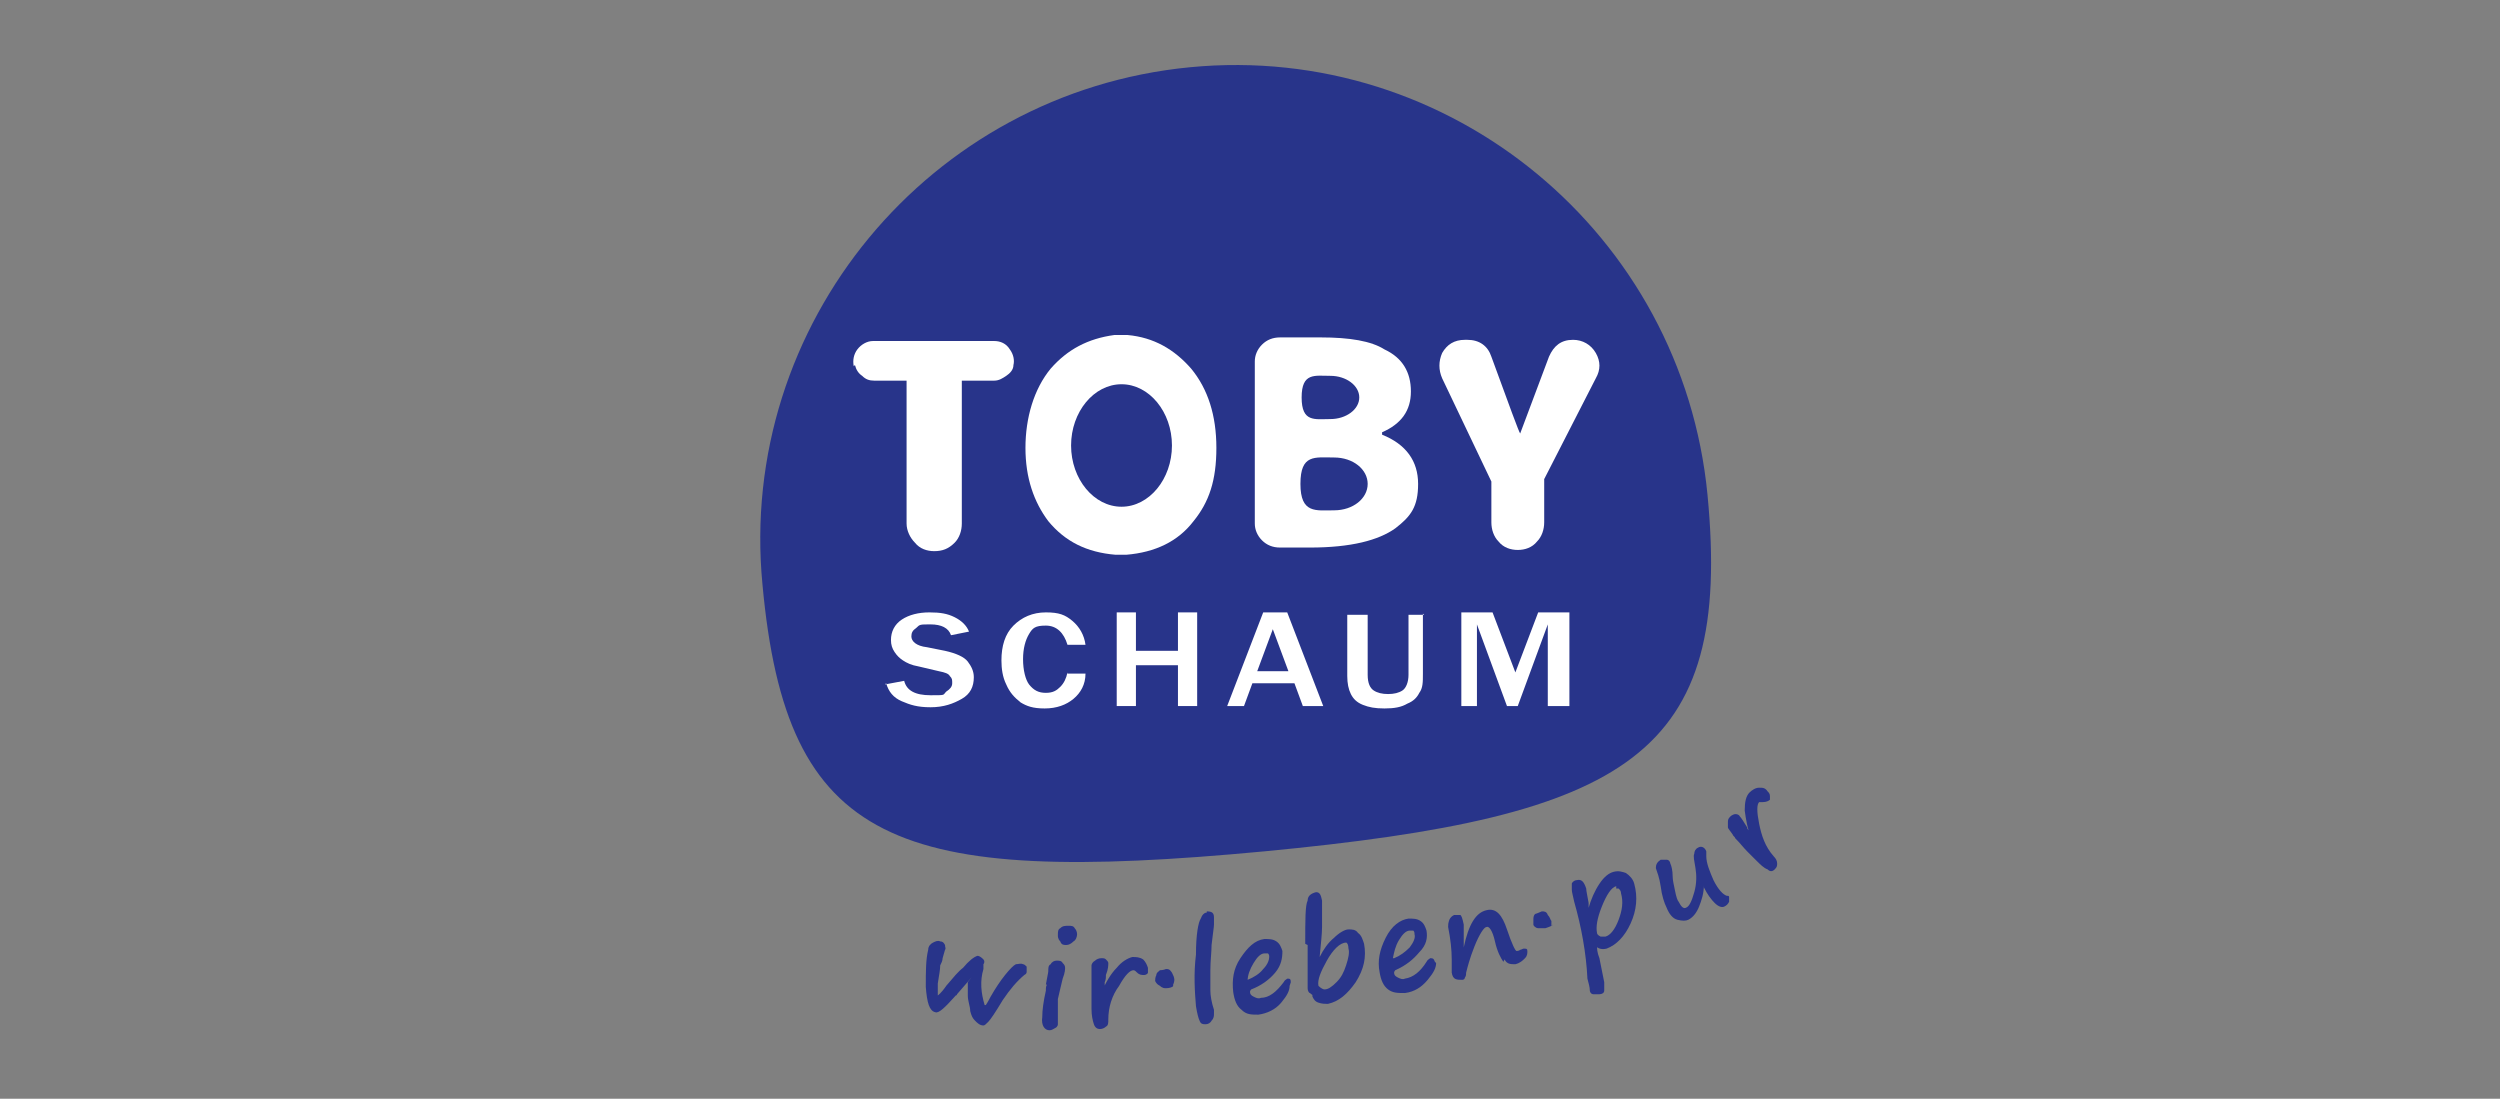 <?xml version="1.0" encoding="UTF-8"?>
<svg xmlns="http://www.w3.org/2000/svg" id="Ebene_1" version="1.1" viewBox="0 0 208.2 91.5">
  <rect x="0" y="0" width="208.2" height="91.5" fill="#808080" stroke="none"/>
  <defs>
    <style>
      .st0 {
        fill: #fff;
      }

      .st1 {
        fill: #28348a;
      }
    </style>
  </defs>
  <path class="st1" d="M142.2,41.2c2.1,21.7-6.5,26.8-36.9,29.7-30.8,2.9-39.8-.5-41.8-22.2-2.1-21.7,13.9-41,35.6-43.1,21.7-2.1,41,13.9,43.1,35.6Z"></path>
  <g>
    <g>
      <path class="st0" d="M73.7,57l1.6-.3c.2.8.9,1.2,2.2,1.2s1,0,1.3-.3c.3-.2.5-.4.5-.7s0-.4-.2-.6c-.1-.2-.4-.3-.9-.4l-1.7-.4c-.6-.1-1-.3-1.3-.5-.3-.2-.5-.4-.7-.7-.2-.3-.3-.6-.3-1,0-.7.3-1.3.9-1.7.6-.4,1.4-.6,2.3-.6s1.5.1,2.1.4c.6.3,1,.7,1.2,1.2l-1.5.3c-.2-.6-.8-.9-1.7-.9s-.9,0-1.2.3c-.3.2-.4.4-.4.7,0,.4.4.8,1.3.9l1.5.3c.9.2,1.6.5,1.9.9.3.4.5.8.5,1.3,0,.8-.3,1.4-1,1.8-.7.4-1.5.7-2.6.7s-1.7-.2-2.4-.5c-.7-.3-1.1-.8-1.3-1.5Z"></path>
      <path class="st0" d="M88.9,56.1h1.5c0,.9-.4,1.6-1,2.1-.6.5-1.4.8-2.4.8s-1.5-.2-2-.5c-.5-.4-.9-.8-1.2-1.5-.3-.6-.4-1.3-.4-2,0-1.2.3-2.2,1-2.9.7-.7,1.6-1.1,2.7-1.1s1.6.2,2.2.7c.6.5,1,1.2,1.1,2h-1.5c-.3-1-.9-1.6-1.8-1.6s-1.1.2-1.4.7c-.3.5-.5,1.2-.5,2.1s.2,1.7.5,2.1c.4.5.8.7,1.4.7s.9-.2,1.2-.5c.3-.3.5-.7.6-1.2Z"></path>
      <path class="st0" d="M99.7,58.8h-1.6v-3.4h-3.5v3.4h-1.6v-7.8h1.6v3.2h3.5v-3.2h1.6v7.8Z"></path>
      <path class="st0" d="M110.2,58.8h-1.7l-.7-1.9h-3.5l-.7,1.9h-1.4l3-7.8h2l3,7.8ZM107.3,55.9l-1.3-3.5-1.3,3.5h2.6Z"></path>
      <path class="st0" d="M118.5,51.1v5c0,.7,0,1.2-.3,1.6-.2.4-.5.7-1,.9-.5.3-1.1.4-1.9.4s-1.3-.1-1.8-.3c-.5-.2-.8-.5-1-.9-.2-.4-.3-.9-.3-1.5v-5.1h1.7v5c0,.7.2,1.1.5,1.3.3.2.7.3,1.2.3s.9-.1,1.2-.3c.3-.2.5-.7.5-1.3v-5h1.3Z"></path>
      <path class="st0" d="M130.6,58.8h-1.7v-6.8l-2.5,6.8h-.9l-2.5-6.8v6.8h-1.3v-7.8h2.6l1.9,5,1.9-5h2.6v7.8Z"></path>
    </g>
    <g>
      <g>
        <path class="st0" d="M71.1,30.5c-.1-.5,0-1,.3-1.4.3-.4.8-.7,1.3-.7h10.1c.5,0,1,.2,1.3.7.3.4.4.9.3,1.3h0c0,.4-.3.7-.6.9-.3.2-.6.4-1,.4h-2.7v11.9c0,.6-.2,1.2-.6,1.6-.5.5-1,.7-1.7.7h0c-.6,0-1.2-.2-1.6-.7-.4-.4-.7-1-.7-1.6v-11.9h-2.7c-.4,0-.7-.1-1-.4-.3-.2-.5-.5-.6-.9h0Z"></path>
        <path class="st0" d="M93.9,27.9c2.2.2,3.9,1.2,5.3,2.8,1.4,1.7,2.1,3.9,2.1,6.6s-.6,4.5-1.9,6.1c-1.3,1.7-3.2,2.6-5.6,2.8-.2,0-.3,0-.3,0h-.3c0,0-.2,0-.3,0-2.4-.2-4.2-1.1-5.6-2.8-1.2-1.6-1.9-3.6-1.9-6.1s.7-4.9,2.1-6.6c1.4-1.6,3.1-2.5,5.3-2.8.2,0,.4,0,.5,0s.3,0,.5,0Z"></path>
        <path class="st0" d="M115.1,36.2c2,.8,3,2.2,3,4.1s-.6,2.7-1.9,3.7c-1.4,1-3.7,1.6-7.1,1.6s-1.4,0-2.5,0c-.6,0-1.1-.2-1.5-.6-.4-.4-.6-.9-.6-1.4v-13.5c0-.5.2-1,.6-1.4.4-.4.9-.6,1.5-.6.2,0,.8,0,1.6,0,.7,0,1.3,0,1.8,0,2.4,0,4.2.3,5.3,1,1.5.7,2.2,1.9,2.2,3.5s-.8,2.7-2.4,3.4c0,0,0,0,0,0s0,0,0,0Z"></path>
        <path class="st0" d="M124.2,40.1l-4.1-8.6c-.3-.7-.3-1.4,0-2.1.4-.7,1-1.1,1.9-1.1h.2c1,0,1.7.5,2,1.4,1.5,4.1,2.3,6.3,2.4,6.4l2.4-6.4c.4-.9,1-1.4,2-1.4h0c.8,0,1.5.4,1.9,1.1.4.7.4,1.4,0,2.1l-4.3,8.4v3.6c0,.6-.2,1.2-.6,1.6-.4.5-1,.7-1.6.7h0c-.6,0-1.2-.2-1.6-.7-.4-.4-.6-1-.6-1.6v-3.5Z"></path>
      </g>
      <path class="st1" d="M97.6,37.1c0,2.8-1.9,5.1-4.2,5.1s-4.2-2.3-4.2-5.1,1.9-5.1,4.2-5.1,4.2,2.3,4.2,5.1Z"></path>
    </g>
    <path class="st1" d="M111.1,42.5c-1.5,0-2.8.3-2.8-2.2s1.2-2.2,2.8-2.2,2.8,1,2.8,2.2-1.2,2.2-2.8,2.2Z"></path>
    <path class="st1" d="M110.8,34.9c-1.3,0-2.4.3-2.4-1.8s1.1-1.8,2.4-1.8,2.4.8,2.4,1.8-1.1,1.8-2.4,1.8Z"></path>
  </g>
  <g>
    <path class="st1" d="M80.9,81.4s-.4.5-1.2,1.4c0,0,0,.1-.1.1-.9,1-1.4,1.5-1.7,1.4-.5-.1-.7-.8-.8-2.1,0-1.3,0-2.3.2-3.1,0-.3.2-.5.4-.6.2-.1.4-.2.6-.1.2,0,.3.1.4.3,0,.2.1.3,0,.4l-.2.7c0,.2-.1.4-.2.6,0,.4-.1.8-.2,1.5,0,.6,0,.9,0,1,0,0,.3-.2.7-.8.6-.7,1-1.2,1.4-1.5h0c.5-.6.9-.9,1.2-1,.2,0,.4.2.5.3.1.1.1.3,0,.4,0,.1,0,.2,0,.2,0,0,0,.1,0,.2-.3,1-.2,2,.1,3,0,0,0,0,.1,0,0,0,.2-.3.4-.7.4-.7.8-1.3,1.2-1.8.4-.5.7-.8.9-.9.2,0,.4-.1.6,0,.1,0,.2.1.3.2,0,.1,0,.2,0,.4,0,.1,0,.2-.2.3-.6.5-1.2,1.2-1.8,2.1-.6,1-1,1.6-1.2,1.8-.2.2-.3.3-.4.3-.3,0-.5-.2-.7-.4-.2-.2-.3-.4-.4-.8,0-.4-.2-.8-.2-1.3,0-.5,0-.9,0-1.1Z"></path>
    <path class="st1" d="M87.1,82h0c.1-.6.2-1,.2-1.1,0-.3,0-.5.2-.6.1-.2.3-.3.5-.3.2,0,.4,0,.5.2.1.1.2.2.2.4,0,.1,0,.4-.2.9h0c-.2.8-.3,1.3-.4,1.7,0,.4,0,.8,0,1,0,.2,0,.5,0,.9,0,0,0,.1,0,.2,0,0,0,.2-.2.3-.2.1-.3.2-.5.2-.4,0-.7-.4-.6-1.1,0-.6.1-1.3.3-2.2,0-.2,0-.4.1-.5ZM89.7,77.8c0,.2-.1.5-.3.6-.2.2-.4.3-.6.3-.2,0-.4,0-.5-.3-.2-.2-.2-.4-.2-.5,0-.3,0-.5.2-.6.2-.2.4-.2.7-.2.2,0,.4,0,.5.2.1.1.2.3.2.5Z"></path>
    <path class="st1" d="M91.7,82.9v-.2c.4-.9.8-1.6,1.3-2.1.4-.5.9-.8,1.3-.9.3,0,.6,0,.9.2.2.2.3.4.4.7,0,.2,0,.3,0,.4,0,.1-.2.2-.3.2-.2,0-.4,0-.6-.2-.1-.1-.2-.2-.3-.2-.3,0-.7.4-1.2,1.3-.6.8-.9,1.8-.9,2.8,0,.3,0,.5-.2.6-.1.1-.3.2-.5.2-.2,0-.4-.1-.5-.4-.1-.3-.2-.7-.2-1.3,0-.3,0-.6,0-1,0-.4,0-.9,0-1.5,0-.2,0-.3,0-.4,0-.3,0-.6,0-.7s.1-.3.3-.4c.1-.1.3-.2.5-.2.2,0,.3,0,.4.1.1.1.2.2.2.3,0,.2,0,.5-.2,1,0,.2,0,.4-.1.6v.8Z"></path>
    <path class="st1" d="M97.7,82.1c0,.1-.3.2-.6.2-.1,0-.3,0-.5-.2-.2-.1-.3-.2-.4-.4,0-.1,0-.3.1-.5,0-.2.2-.3.3-.4,0,0,.3,0,.5-.1.2,0,.3,0,.5.3.1.2.2.4.2.6,0,0,0,.2-.1.4Z"></path>
    <path class="st1" d="M100.5,75.9c.4,0,.6.1.6.5,0,.2,0,.4,0,.6,0,.2-.1.8-.2,1.7,0,.6-.1,1.3-.1,2.1,0,.7,0,1.3,0,1.7,0,.4.1,1,.3,1.6,0,.2,0,.3,0,.3,0,.2,0,.4-.2.6-.1.2-.3.3-.5.3-.2,0-.4,0-.5-.3-.1-.2-.2-.6-.3-1.2-.1-1.2-.2-2.7,0-4.3,0-1.7.2-2.7.4-3,.1-.3.3-.5.5-.5Z"></path>
    <path class="st1" d="M107.4,82.1c0,.4-.2.8-.7,1.4-.5.6-1.2.9-1.9,1-.6,0-1,0-1.4-.4-.4-.3-.6-.8-.7-1.5-.1-1,0-1.9.6-2.8.6-.9,1.2-1.5,2-1.6.4,0,.7,0,1,.2.3.2.4.5.5.8,0,.6-.1,1.2-.6,1.8-.5.6-1.2,1.1-2,1.4,0,0-.1.1-.1.2,0,.2.1.3.3.4.2.1.4.2.6.1.7,0,1.3-.5,1.9-1.3.1-.2.2-.2.3-.3.2,0,.3,0,.3.3ZM103.9,81.6c.5-.2,1-.5,1.3-.9.4-.4.5-.8.5-1,0-.1,0-.2-.1-.3,0,0-.2,0-.3,0-.3,0-.6.3-.9.8-.3.5-.5,1-.5,1.5Z"></path>
    <path class="st1" d="M108.7,78.6c0-2,0-3.2.2-3.6,0-.4.3-.6.7-.7.3,0,.4.2.5.7,0,.3,0,1.1,0,2.2,0,.6-.1,1.4-.2,2.5.3-.6.7-1.2,1.2-1.6.4-.4.9-.7,1.2-.7.3,0,.6,0,.8.3.3.2.4.6.5.9.2,1.1,0,2.1-.7,3.2-.7,1-1.4,1.6-2.3,1.8-.3,0-.5,0-.8-.1-.3-.1-.4-.3-.5-.5,0-.1,0-.2-.1-.2,0,0,0,0-.1-.1-.1,0-.2-.2-.2-.4,0-.2,0-.7,0-1.4v-2.2ZM109.8,82.1c.2.2.4.3.5.3.3,0,.6-.2,1-.6s.6-.8.8-1.4c.2-.6.3-1.1.2-1.4,0-.3-.1-.5-.2-.5-.5,0-1.1.6-1.6,1.5-.5.9-.8,1.6-.7,2.1Z"></path>
    <path class="st1" d="M119.6,80.2c0,.4-.2.8-.7,1.4-.5.6-1.1,1-1.9,1.1-.6,0-1,0-1.4-.3-.4-.3-.6-.8-.7-1.4-.2-1,0-1.9.5-2.9.5-1,1.2-1.5,1.9-1.6.4,0,.7,0,1,.2.3.2.4.5.5.8.1.6,0,1.2-.6,1.8-.5.6-1.1,1.1-2,1.5,0,0-.1.1-.1.2,0,.2.1.3.3.4.2.1.4.2.6.1.7-.1,1.3-.6,1.8-1.4.1-.2.2-.2.3-.3.2,0,.3,0,.4.3ZM116.1,79.8c.5-.2.9-.5,1.3-.9.3-.4.5-.8.4-1.1,0-.1,0-.2-.1-.3,0,0-.2,0-.3,0-.3,0-.6.3-.9.8-.3.5-.4,1-.5,1.5Z"></path>
    <path class="st1" d="M125.2,80.1c-.2-.3-.5-.8-.7-1.7-.2-.9-.5-1.3-.7-1.2-.2,0-.6.6-1,1.6-.4,1-.6,1.8-.7,2.2,0,.1,0,.3-.1.4,0,.1-.1.2-.2.2-.5,0-.8,0-.9-.6,0-.2,0-.5,0-1.1,0-.8-.1-1.7-.3-2.7,0-.2,0-.3.1-.6.1-.2.2-.3.4-.4.2,0,.4,0,.5,0,.1,0,.2.3.3.8,0,.3,0,1,0,1.9.4-1.9,1-2.9,1.9-3.1.8-.2,1.3.4,1.7,1.6.4,1.2.7,1.8.8,1.8,0,0,.2,0,.3-.1.1,0,.2-.1.3-.1.2,0,.3,0,.3.2,0,.2,0,.4-.2.6-.2.2-.4.4-.8.5-.4,0-.7,0-.9-.4h0Z"></path>
    <path class="st1" d="M129.3,77c0,.1-.3.2-.6.3-.1,0-.3,0-.6,0-.2,0-.4-.2-.4-.3,0,0,0-.3,0-.5,0-.2.1-.4.2-.4,0,0,.3-.1.5-.2.2,0,.4,0,.5.3.2.2.2.4.3.5,0,0,0,.2,0,.4Z"></path>
    <path class="st1" d="M133,78.7c0,.3,0,.6.2,1.1l.4,2c0,.3,0,.6,0,.7,0,.2-.2.3-.4.3-.1,0-.3,0-.5,0-.2,0-.3-.2-.3-.3,0-.3-.1-.6-.2-1-.1-2.1-.5-4.3-1.1-6.4h0c-.1-.5-.2-.8-.2-1,0-.2,0-.3,0-.5,0-.1.2-.3.4-.3.4-.1.6.1.8.7,0,.2.1.6.2,1.2v.4c.2-.7.5-1.4.9-2,.4-.6.8-.9,1.2-1,.4-.1.7,0,1,.1.3.2.6.5.7.9.3,1.1.2,2.2-.3,3.3-.5,1.1-1.2,1.8-2,2.1-.4.1-.7,0-.9-.2ZM134.6,73.8c-.4.1-.8.7-1.2,1.7-.4,1-.5,1.7-.4,2.2,0,.1.1.2.3.3.1,0,.3,0,.4,0,.4-.1.8-.6,1.1-1.4.3-.8.4-1.5.2-2.2,0-.2-.1-.3-.2-.4,0,0-.2,0-.2,0Z"></path>
    <path class="st1" d="M141.9,73.7c0,.7-.2,1.3-.4,1.8-.2.5-.5.9-.9,1.1-.2.1-.5.1-.9,0-.4-.1-.7-.5-.9-1-.2-.4-.4-1-.5-1.8-.1-.7-.3-1.2-.4-1.5,0-.3.1-.5.4-.7.2,0,.3,0,.5,0,.2,0,.3.2.3.3.1.2.2.6.2,1.1,0,.3.1.7.2,1.2.1.5.2.8.3.9.2.4.4.6.6.5.3-.1.5-.6.7-1.3.2-.7.2-1.4.1-2-.1-.6-.2-1-.1-1.2,0-.2.1-.4.3-.5.3-.2.6,0,.7.3,0,0,0,.2,0,.4,0,.6.3,1.3.6,2,.4.8.8,1.2,1.1,1.3.1,0,.2,0,.2.1,0,.1,0,.3,0,.4-.1.2-.2.3-.4.4-.2.1-.5,0-.8-.3-.3-.3-.6-.7-.9-1.3Z"></path>
    <path class="st1" d="M145.9,70.1v-.2c-.4-.9-.5-1.7-.6-2.4,0-.7.1-1.2.4-1.5.2-.2.5-.4.8-.4.3,0,.5,0,.7.3.1.1.2.2.2.4,0,.1,0,.3,0,.3-.1.1-.3.2-.6.2-.2,0-.3,0-.3,0-.2.2-.2.8,0,1.8.2,1,.5,1.9,1.2,2.7.2.2.3.4.3.6,0,.2,0,.3-.2.5-.2.2-.4.2-.6,0-.3-.1-.6-.4-1-.8-.2-.2-.4-.4-.7-.7-.3-.3-.6-.7-1-1.1,0-.1-.2-.2-.2-.3-.2-.3-.4-.5-.4-.6,0-.1,0-.3,0-.4,0-.2,0-.3.2-.5.1-.1.3-.2.4-.2.1,0,.3,0,.4.2.1.1.3.4.6.9,0,.2.2.3.4.5l.5.7Z"></path>
  </g>
</svg>
